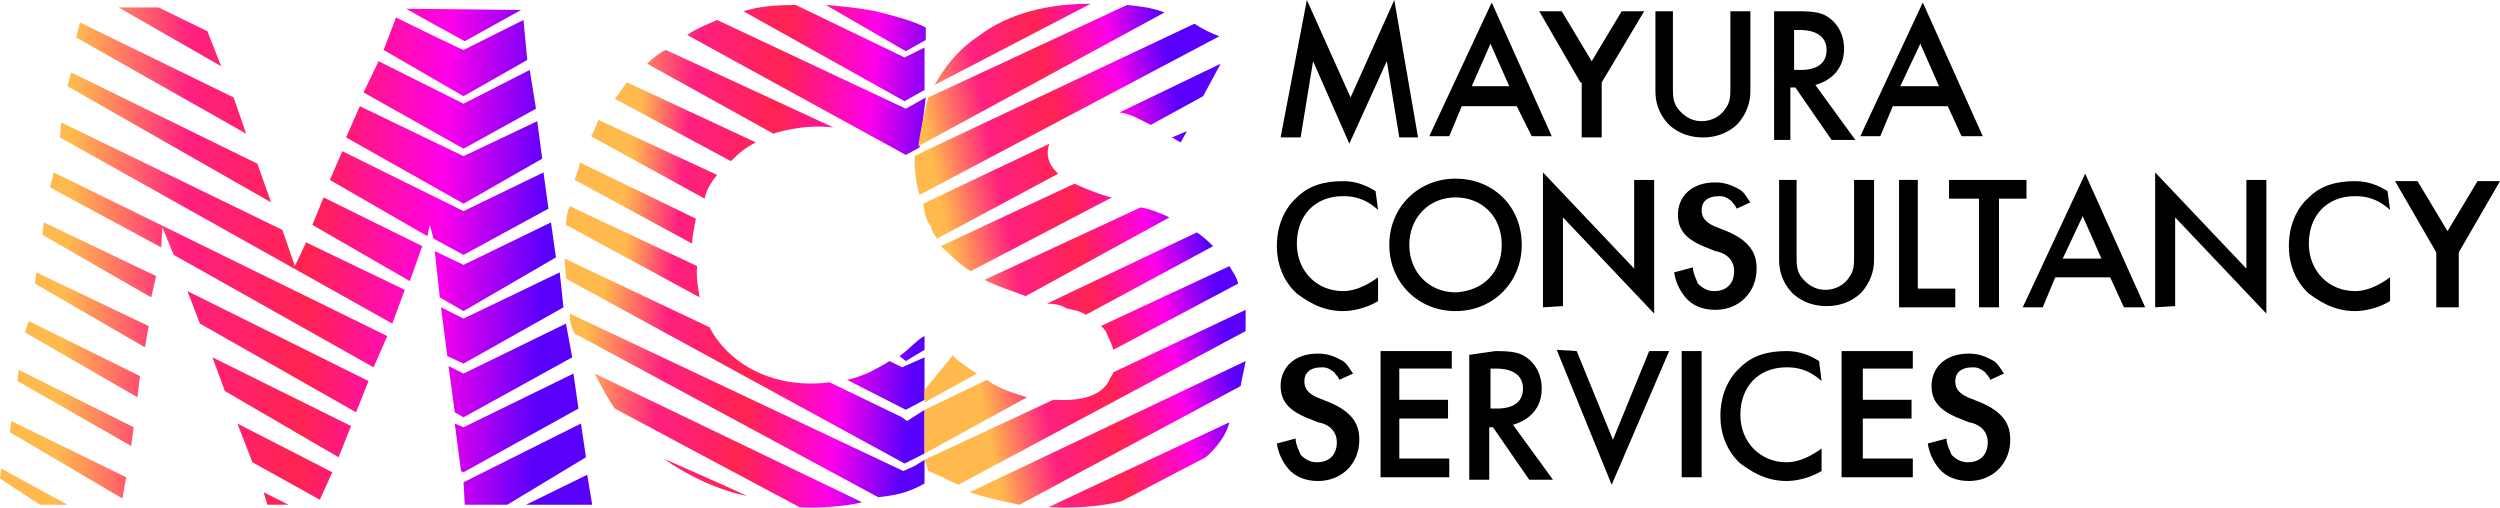 <?xml version="1.0" encoding="UTF-8"?><svg id="Layer_2" xmlns="http://www.w3.org/2000/svg" xmlns:xlink="http://www.w3.org/1999/xlink" viewBox="0 0 200.1 40.63"><defs><style>.cls-1{fill:url(#linear-gradient-2);}.cls-2{fill:url(#linear-gradient-51);}.cls-3{fill:url(#linear-gradient-17);}.cls-4{fill:url(#linear-gradient-43);}.cls-5{fill:url(#linear-gradient-15);}.cls-6{fill:url(#linear-gradient-18);}.cls-7{fill:url(#linear-gradient-56);}.cls-8{fill:url(#linear-gradient-40);}.cls-9{fill:url(#linear-gradient-52);}.cls-10{fill:url(#linear-gradient-28);}.cls-11{fill:url(#linear-gradient-14);}.cls-12{fill:url(#linear-gradient-36);}.cls-13{fill:url(#linear-gradient-20);}.cls-14{fill:url(#linear-gradient-6);}.cls-15{fill:url(#linear-gradient-53);}.cls-16{isolation:isolate;}.cls-17{fill:url(#linear-gradient-35);}.cls-18{fill:url(#linear-gradient-48);}.cls-19{fill:url(#linear-gradient-32);}.cls-20{fill:url(#linear-gradient-11);}.cls-21{fill:url(#linear-gradient-50);}.cls-22{fill:url(#linear-gradient-39);}.cls-23{fill:url(#linear-gradient-10);}.cls-24{fill:url(#linear-gradient-49);}.cls-25{fill:url(#linear-gradient-37);}.cls-26{fill:url(#linear-gradient-16);}.cls-27{fill:url(#linear-gradient-31);}.cls-28{fill:url(#linear-gradient-41);}.cls-29{fill:url(#linear-gradient-21);}.cls-30{fill:url(#linear-gradient-25);}.cls-31{fill:url(#linear-gradient-5);}.cls-32{fill:url(#linear-gradient-54);}.cls-33{fill:url(#linear-gradient-45);}.cls-34{fill:url(#linear-gradient-55);}.cls-35{fill:url(#linear-gradient-34);}.cls-36{fill:url(#linear-gradient-7);}.cls-37{fill:url(#linear-gradient-24);}.cls-38{fill:url(#linear-gradient-9);}.cls-39{fill:url(#linear-gradient-22);}.cls-40{fill:url(#linear-gradient-42);}.cls-41{fill:url(#linear-gradient-3);}.cls-42{fill:url(#linear-gradient);}.cls-43{fill:url(#linear-gradient-27);}.cls-44{fill:url(#linear-gradient-33);}.cls-45{fill:url(#linear-gradient-38);}.cls-46{fill:url(#linear-gradient-29);}.cls-47{fill:url(#linear-gradient-30);}.cls-48{fill:url(#linear-gradient-23);}.cls-49{fill:url(#linear-gradient-19);}.cls-50{fill:url(#linear-gradient-4);}.cls-51{fill:url(#linear-gradient-8);}.cls-52{fill:url(#linear-gradient-44);}.cls-53{fill:url(#linear-gradient-47);}.cls-54{fill:url(#linear-gradient-46);}.cls-55{fill:url(#linear-gradient-12);}.cls-56{fill:url(#linear-gradient-13);}.cls-57{fill:url(#linear-gradient-26);}</style><linearGradient id="linear-gradient" x1="46.11" y1="-1154.4" x2="72.35" y2="-1157.24" gradientTransform="translate(0 -1120.2) scale(1 -1)" gradientUnits="userSpaceOnUse"><stop offset="0" stop-color="#ffb94d"/><stop offset=".24" stop-color="#ff2080"/><stop offset=".51" stop-color="#ff2351"/><stop offset=".78" stop-color="#ff00e9"/><stop offset="1" stop-color="#5900fd"/></linearGradient><linearGradient id="linear-gradient-2" x1="46.43" y1="-1151.4" x2="72.68" y2="-1154.24" xlink:href="#linear-gradient"/><linearGradient id="linear-gradient-3" x1="46.82" y1="-1147.81" x2="73.07" y2="-1150.64" gradientTransform="translate(0 -1120.2) scale(1 -1)" gradientUnits="userSpaceOnUse"><stop offset=".04" stop-color="#ffb94d"/><stop offset=".24" stop-color="#ff2080"/><stop offset=".51" stop-color="#ff2351"/><stop offset=".78" stop-color="#ff00e9"/><stop offset="1" stop-color="#5900fd"/></linearGradient><linearGradient id="linear-gradient-4" x1="47.66" y1="-1140.01" x2="73.91" y2="-1142.85" gradientTransform="translate(0 -1120.2) scale(1 -1)" gradientUnits="userSpaceOnUse"><stop offset=".09" stop-color="#ffb94d"/><stop offset=".24" stop-color="#ff2080"/><stop offset=".51" stop-color="#ff2351"/><stop offset=".78" stop-color="#ff00e9"/><stop offset="1" stop-color="#5900fd"/></linearGradient><linearGradient id="linear-gradient-5" x1="46.8" y1="-1148.04" x2="73.04" y2="-1150.88" xlink:href="#linear-gradient"/><linearGradient id="linear-gradient-6" x1="48.08" y1="-1136.15" x2="74.33" y2="-1138.98" gradientTransform="translate(0 -1120.2) scale(1 -1)" gradientUnits="userSpaceOnUse"><stop offset=".07" stop-color="#ffb94d"/><stop offset=".24" stop-color="#ff2080"/><stop offset=".51" stop-color="#ff2351"/><stop offset=".78" stop-color="#ff00e9"/><stop offset="1" stop-color="#5900fd"/></linearGradient><linearGradient id="linear-gradient-7" x1="47.09" y1="-1145.27" x2="73.34" y2="-1148.11" xlink:href="#linear-gradient"/><linearGradient id="linear-gradient-8" x1="48.47" y1="-1132.55" x2="74.72" y2="-1135.39" gradientTransform="translate(0 -1120.2) scale(1 -1)" gradientUnits="userSpaceOnUse"><stop offset=".08" stop-color="#ffb94d"/><stop offset=".24" stop-color="#ff2080"/><stop offset=".51" stop-color="#ff2351"/><stop offset=".78" stop-color="#ff00e9"/><stop offset="1" stop-color="#5900fd"/></linearGradient><linearGradient id="linear-gradient-9" x1="48.82" y1="-1129.35" x2="75.06" y2="-1132.19" gradientTransform="translate(0 -1120.2) scale(1 -1)" gradientUnits="userSpaceOnUse"><stop offset=".09" stop-color="#ffb94d"/><stop offset=".24" stop-color="#ff2080"/><stop offset=".51" stop-color="#ff2351"/><stop offset=".78" stop-color="#ff00e9"/><stop offset="1" stop-color="#5900fd"/></linearGradient><linearGradient id="linear-gradient-10" x1="49.11" y1="-1126.63" x2="75.36" y2="-1129.47" xlink:href="#linear-gradient"/><linearGradient id="linear-gradient-11" x1="49.23" y1="-1125.5" x2="75.48" y2="-1128.34" xlink:href="#linear-gradient"/><linearGradient id="linear-gradient-12" x1="49.56" y1="-1122.45" x2="75.81" y2="-1125.29" xlink:href="#linear-gradient"/><linearGradient id="linear-gradient-13" x1="49.79" y1="-1120.33" x2="76.04" y2="-1123.16" xlink:href="#linear-gradient"/><linearGradient id="linear-gradient-14" x1="45.8" y1="-1157.25" x2="72.05" y2="-1160.09" xlink:href="#linear-gradient"/><linearGradient id="linear-gradient-15" x1="4.49" y1="-1159.28" x2="42.62" y2="-1161.06" xlink:href="#linear-gradient"/><linearGradient id="linear-gradient-16" x1="4.6" y1="-1156.97" x2="42.73" y2="-1158.74" xlink:href="#linear-gradient"/><linearGradient id="linear-gradient-17" x1="4.79" y1="-1152.79" x2="42.92" y2="-1154.57" xlink:href="#linear-gradient"/><linearGradient id="linear-gradient-18" x1="4.49" y1="-1159.32" x2="42.62" y2="-1161.09" xlink:href="#linear-gradient"/><linearGradient id="linear-gradient-19" x1="4.97" y1="-1148.87" x2="43.1" y2="-1150.65" xlink:href="#linear-gradient"/><linearGradient id="linear-gradient-20" x1="4.63" y1="-1156.33" x2="42.75" y2="-1158.1" xlink:href="#linear-gradient"/><linearGradient id="linear-gradient-21" x1="5.16" y1="-1144.9" x2="43.29" y2="-1146.68" xlink:href="#linear-gradient"/><linearGradient id="linear-gradient-22" x1="4.83" y1="-1152" x2="42.96" y2="-1153.77" xlink:href="#linear-gradient"/><linearGradient id="linear-gradient-23" x1="5.35" y1="-1140.89" x2="43.47" y2="-1142.66" xlink:href="#linear-gradient"/><linearGradient id="linear-gradient-24" x1="4.81" y1="-1152.34" x2="42.94" y2="-1154.12" xlink:href="#linear-gradient"/><linearGradient id="linear-gradient-25" x1="5.03" y1="-1147.57" x2="43.16" y2="-1149.35" xlink:href="#linear-gradient"/><linearGradient id="linear-gradient-26" x1="5.33" y1="-1141.25" x2="43.46" y2="-1143.03" xlink:href="#linear-gradient"/><linearGradient id="linear-gradient-27" x1="5.01" y1="-1148.17" x2="43.13" y2="-1149.94" xlink:href="#linear-gradient"/><linearGradient id="linear-gradient-28" x1="5.5" y1="-1137.46" x2="43.63" y2="-1139.24" xlink:href="#linear-gradient"/><linearGradient id="linear-gradient-29" x1="5.2" y1="-1143.99" x2="43.33" y2="-1145.76" xlink:href="#linear-gradient"/><linearGradient id="linear-gradient-30" x1="5.47" y1="-1138.24" x2="43.6" y2="-1140.01" xlink:href="#linear-gradient"/><linearGradient id="linear-gradient-31" x1="5.81" y1="-1130.83" x2="43.94" y2="-1132.61" xlink:href="#linear-gradient"/><linearGradient id="linear-gradient-32" x1="5.39" y1="-1139.91" x2="43.52" y2="-1141.69" xlink:href="#linear-gradient"/><linearGradient id="linear-gradient-33" x1="4.66" y1="-1155.62" x2="42.79" y2="-1157.39" xlink:href="#linear-gradient"/><linearGradient id="linear-gradient-34" x1="4.57" y1="-1157.54" x2="42.7" y2="-1159.31" xlink:href="#linear-gradient"/><linearGradient id="linear-gradient-35" x1="6.02" y1="-1126.12" x2="44.15" y2="-1127.9" xlink:href="#linear-gradient"/><linearGradient id="linear-gradient-36" x1="5.61" y1="-1135.21" x2="43.74" y2="-1136.98" xlink:href="#linear-gradient"/><linearGradient id="linear-gradient-37" x1="6.19" y1="-1122.73" x2="44.32" y2="-1124.5" xlink:href="#linear-gradient"/><linearGradient id="linear-gradient-38" x1="5.79" y1="-1131.34" x2="43.92" y2="-1133.11" xlink:href="#linear-gradient"/><linearGradient id="linear-gradient-39" x1="5.98" y1="-1127.31" x2="44.1" y2="-1129.08" xlink:href="#linear-gradient"/><linearGradient id="linear-gradient-40" x1="6.16" y1="-1123.3" x2="44.29" y2="-1125.07" xlink:href="#linear-gradient"/><linearGradient id="linear-gradient-41" x1="6.28" y1="-1120.71" x2="44.41" y2="-1122.48" xlink:href="#linear-gradient"/><linearGradient id="linear-gradient-42" x1="78.75" y1="-1153.09" x2="98.48" y2="-1149.05" xlink:href="#linear-gradient"/><linearGradient id="linear-gradient-43" x1="77.73" y1="-1148.13" x2="97.47" y2="-1144.09" xlink:href="#linear-gradient"/><linearGradient id="linear-gradient-44" x1="78.09" y1="-1149.9" x2="97.83" y2="-1145.86" xlink:href="#linear-gradient"/><linearGradient id="linear-gradient-45" x1="77.09" y1="-1145.02" x2="96.83" y2="-1140.98" xlink:href="#linear-gradient"/><linearGradient id="linear-gradient-46" x1="76.56" y1="-1142.42" x2="96.3" y2="-1138.39" xlink:href="#linear-gradient"/><linearGradient id="linear-gradient-47" x1="75.99" y1="-1139.6" x2="95.72" y2="-1135.56" xlink:href="#linear-gradient"/><linearGradient id="linear-gradient-48" x1="75.32" y1="-1136.35" x2="95.06" y2="-1132.32" xlink:href="#linear-gradient"/><linearGradient id="linear-gradient-49" x1="74.42" y1="-1131.94" x2="94.16" y2="-1127.9" xlink:href="#linear-gradient"/><linearGradient id="linear-gradient-50" x1="74.24" y1="-1131.07" x2="93.98" y2="-1127.03" xlink:href="#linear-gradient"/><linearGradient id="linear-gradient-51" x1="73.6" y1="-1127.94" x2="93.34" y2="-1123.9" xlink:href="#linear-gradient"/><linearGradient id="linear-gradient-52" x1="73.04" y1="-1125.18" x2="92.77" y2="-1121.14" xlink:href="#linear-gradient"/><linearGradient id="linear-gradient-53" x1="78.91" y1="-1153.9" x2="98.65" y2="-1149.86" xlink:href="#linear-gradient"/><linearGradient id="linear-gradient-54" x1="79.57" y1="-1157.12" x2="99.31" y2="-1153.08" xlink:href="#linear-gradient"/><linearGradient id="linear-gradient-55" x1="80.16" y1="-1160.02" x2="99.9" y2="-1155.98" xlink:href="#linear-gradient"/><linearGradient id="linear-gradient-56" x1="75.08" y1="-1135.17" x2="94.82" y2="-1131.14" xlink:href="#linear-gradient"/></defs><g id="Layer_1-2"><g><g><path d="M102.5,11l2.1-11,3.5,7.8,3.5-7.8,1.9,11h-1.5l-1-6.1-3,6.6-2.9-6.6-1,6.1h-1.6Z"/><path d="M121.4,8.5h-4.4l-1,2.4h-1.6L119.4,.2l4.8,10.7h-1.6l-1.2-2.4Zm-.6-1.6l-1.5-3.4-1.5,3.4h3Z"/><path d="M126.5,6.6l-3.3-5.7h1.8l2.4,4,2.4-4h1.8l-3.4,5.7v4.4h-1.6V6.6h-.1Z"/><path d="M133.9,.9V7.1c0,.5,0,1.1,.4,1.6s1,1,1.9,1,1.6-.5,1.9-1c.4-.5,.4-1.1,.4-1.6V.9h1.6V7.3c0,.9-.3,1.8-1,2.6-.5,.5-1.4,1.1-2.8,1.1s-2.3-.6-2.8-1.1c-.8-.9-1-1.8-1-2.6V.9h1.4Z"/><path d="M143.9,.9c1.3,0,2,.1,2.6,.6,1,.8,1.1,1.9,1.1,2.4,0,1.5-.9,2.5-2.3,2.9l3.2,4.4h-1.9l-2.9-4.2h-.4v4.2h-1.3V.9h1.9Zm-.3,4.7h.5c.4,0,2.1,0,2.1-1.6,0-1.4-1.4-1.6-2.1-1.6h-.5v3.2Z"/><path d="M155.9,8.5h-4.4l-1,2.4h-1.6L153.9,.2l4.8,10.7h-1.7l-1.1-2.4Zm-.7-1.6l-1.5-3.4-1.6,3.4h3.1Z"/><path d="M110.3,16.8c-1.1-1-2.1-1.1-2.8-1.1-2.3,0-3.7,1.6-3.7,3.8s1.6,3.8,3.7,3.8c1.1,0,2.1-.6,2.8-1.1v1.9c-1,.6-2.1,.8-2.8,.8-1.8,0-3-.9-3.7-1.4-1.1-1-1.6-2.4-1.6-3.8,0-1.9,.8-3.2,1.6-3.9,1-1,2.3-1.3,3.7-1.3,1,0,1.8,.3,2.6,.8l.2,1.5h0Z"/><path d="M121.8,19.6c0,3-2.3,5.3-5.3,5.3s-5.3-2.3-5.3-5.3,2.3-5.3,5.3-5.3c3,0,5.3,2.2,5.3,5.3Zm-1.6,0c0-2.3-1.6-3.8-3.7-3.8s-3.7,1.6-3.7,3.8,1.6,3.8,3.7,3.8c2.2-.1,3.7-1.6,3.7-3.8Z"/><path d="M123.5,24.6V13.8l7.3,7.7v-7.1h1.6v10.7l-7.3-7.7v7.1l-1.6,.1h0Z"/><path d="M139,16.7c-.1-.3-.3-.4-.4-.6-.4-.3-.6-.4-1-.4-1,0-1.4,.5-1.4,1.1,0,.4,.1,.9,1,1.3l1,.4c1.9,.8,2.4,1.8,2.4,3,0,1.9-1.4,3.3-3.3,3.3-1.1,0-1.9-.4-2.4-1s-.8-1.3-.9-2l1.5-.4c0,.5,.3,1,.4,1.3,.4,.4,.8,.6,1.3,.6,1,0,1.6-.6,1.6-1.6s-.8-1.5-1.5-1.6l-1-.4c-.9-.4-2-1-2-2.5,0-1.4,1-2.6,3-2.6,1,0,1.6,.4,2,.6,.4,.3,.5,.6,.8,1l-1.1,.5Z"/><path d="M143.8,14.4v6.2c0,.5,0,1.1,.4,1.6s1,1,1.9,1,1.6-.5,1.9-1c.4-.5,.4-1.1,.4-1.6v-6.2h1.6v6.4c0,.9-.3,1.8-1,2.6-.5,.5-1.4,1.1-2.8,1.1s-2.3-.6-2.8-1.1c-.8-.9-1-1.8-1-2.6v-6.4h1.4Z"/><path d="M153.5,14.4v8.7h3v1.5h-4.5V14.4h1.5Z"/><path d="M160,15.9v8.7h-1.6V15.9h-2.4v-1.5h6.2v1.5s-2.2,0-2.2,0Z"/><path d="M168.9,22.2h-4.4l-1,2.4h-1.6l5-10.7,4.8,10.7h-1.7l-1.1-2.4Zm-.7-1.5l-1.5-3.4-1.6,3.4h3.1Z"/><path d="M172.5,24.6V13.8l7.3,7.7v-7.1h1.6v10.7l-7.3-7.7v7.1l-1.6,.1h0Z"/><path d="M191.3,16.8c-1.1-1-2.1-1.1-2.8-1.1-2.3,0-3.7,1.6-3.7,3.8s1.6,3.8,3.7,3.8c1.1,0,2.1-.6,2.8-1.1v1.9c-1,.6-2.1,.8-2.8,.8-1.8,0-3-.9-3.7-1.4-1.1-1-1.6-2.4-1.6-3.8,0-1.9,.8-3.2,1.6-3.9,1-1,2.3-1.3,3.7-1.3,1,0,1.8,.3,2.6,.8l.2,1.5h0Z"/><path d="M195,20.2l-3.3-5.7h1.8l2.4,4,2.4-4h1.8l-3.3,5.7v4.4h-1.8v-4.4Z"/><path d="M107.2,30.4c-.1-.3-.3-.4-.4-.6-.4-.3-.6-.4-1-.4-1,0-1.4,.5-1.4,1.1,0,.4,.1,.9,1,1.3l1,.4c1.9,.8,2.4,1.8,2.4,3,0,1.9-1.4,3.3-3.3,3.3-1.1,0-1.9-.4-2.4-1s-.8-1.3-.9-2l1.5-.4c0,.5,.3,1,.4,1.3,.4,.4,.8,.6,1.3,.6,1,0,1.6-.6,1.6-1.6s-.8-1.5-1.5-1.6l-1-.4c-.9-.4-2-1-2-2.5,0-1.4,1-2.6,3-2.6,1,0,1.6,.4,2,.6,.4,.3,.5,.6,.8,1l-1.1,.5Z"/><path d="M116,29.5h-4v2.5h3.9v1.5h-3.9v3.2h4v1.5h-5.5v-10.1h5.7v1.4s-.2,0-.2,0Z"/><path d="M119.7,28.1c1.3,0,2,.1,2.6,.6,1,.8,1.1,1.9,1.1,2.4,0,1.5-.9,2.5-2.3,2.9l3.2,4.4h-1.9l-2.9-4.2h-.3v4.2h-1.6v-10l2.1-.3h0Zm-.4,4.6h.5c.4,0,2.1,0,2.1-1.6,0-1.4-1.4-1.6-2.1-1.6h-.5v3.2Z"/><path d="M126.2,28.1l2.9,7.1,2.9-7.1h1.6l-4.6,10.7-4.4-10.8,1.6,.1h0Z"/><path d="M136.2,28.1v10.1h-1.6v-10.1h1.6Z"/><path d="M145.8,30.5c-1.1-1-2.1-1.1-2.8-1.1-2.3,0-3.7,1.6-3.7,3.8s1.6,3.8,3.7,3.8c1.1,0,2.1-.6,2.8-1.1v1.8c-1,.6-2.1,.8-2.8,.8-1.8,0-3-.9-3.7-1.4-1.1-1-1.6-2.4-1.6-3.8,0-1.9,.8-3.2,1.6-3.9,1-1,2.3-1.3,3.7-1.3,1,0,1.8,.3,2.6,.8l.2,1.6h0Z"/><path d="M153.1,29.5h-4v2.5h3.9v1.5h-3.9v3.2h4v1.5h-5.7v-10.1h5.7v1.4Z"/><path d="M159.3,30.4c-.1-.3-.3-.4-.4-.6-.4-.3-.6-.4-1-.4-1,0-1.4,.5-1.4,1.1,0,.4,.1,.9,1,1.3l1,.4c1.9,.8,2.4,1.8,2.4,3,0,1.9-1.4,3.3-3.3,3.3-1.1,0-1.9-.4-2.4-1s-.8-1.3-.9-2l1.5-.4c0,.5,.3,1,.4,1.3,.4,.4,.8,.6,1.3,.6,1,0,1.6-.6,1.6-1.6s-.8-1.5-1.5-1.6l-1-.4c-.9-.4-2-1-2-2.5,0-1.4,1-2.6,3-2.6,1,0,1.6,.4,2,.6,.4,.3,.5,.6,.8,1l-1.1,.5Z"/></g><g><g class="cls-16"><path class="cls-42" d="M69,40.2c-1.1,.3-3.5,.5-5,.4l-14.8-7.9c-.6-.9-1.1-1.8-1.6-2.8l21.4,10.3Z"/><path class="cls-1" d="M74,36.8v1.9c-1.1,.6-1.9,.9-3.7,1.1l-24.3-13.1c-.3-.5-.4-1-.4-1.6l26.7,12.6,.9-.4,.8-.5Z"/><path class="cls-41" d="M74,32.8v3.5l-1.6,.8-27.1-14.8c0-.5-.1-1-.1-1.6l11.6,5.5c.4,.8,.9,1.4,1.4,1.9,2.1,2.1,5.2,2.9,8.2,2.5l5.8,2.8,.4,.3,1.4-.9Z"/><path class="cls-50" d="M56,23.8l-10.7-5.8c0-.5,.1-1,.3-1.5l10.2,4.8c-.1,1,.1,1.8,.2,2.5Z"/><path class="cls-31" d="M74,28.6v3.4l-1.5,.8-4.7-2.4c.6-.1,1.3-.4,1.8-.6,.5-.3,1-.5,1.6-.9l1,.5,1.8-.8Z"/><path class="cls-14" d="M55.7,17.5c-.1,.6-.3,1.4-.3,2l-9.4-5.1c.1-.4,.4-1,.4-1.4l9.3,4.5Z"/><path class="cls-36" d="M74,26.9v1.1l-1.5,.9-.5-.4c.6-.4,1.1-1,1.8-1.5l.2-.1Z"/><path class="cls-51" d="M57.4,14c-.5,.6-.9,1.3-1,1.9l-9.1-5c.3-.4,.4-.9,.6-1.3l9.5,4.4Z"/><path class="cls-38" d="M60.5,11.4c-.8,.4-1.3,.8-2,1.5l-9.3-5c.4-.4,.6-.9,1-1.3l10.3,4.8Z"/><path class="cls-23" d="M66.7,10.2c-2.6-.3-4.8,.5-4.8,.5l-10.1-5.6c.4-.4,1-.9,1.5-1.1l13.4,6.2Z"/><path class="cls-20" d="M74.1,7.8l-1.6,.9L57.4,1.6c-.9,.4-1.7,.7-2.4,1.2l17.5,9.6,1.1-.6,.5-4Z"/><path class="cls-55" d="M74,3.8v3.4l-1.6,.9L59.5,.9c1.3-.4,2.6-.5,4.2-.5h0l8.7,4.2,1.6-.8Z"/><path class="cls-56" d="M74.1,2.2v1l-1.6,.9-6.4-3.7c1.4,.1,3.2,.3,4.4,.6,1.1,.3,2.4,.6,3.6,1.2Z"/><path class="cls-11" d="M59.8,39.7c-2.4-.5-4.7-1.6-6.7-3,2,.9,4.8,2.1,6.7,3Z"/></g><g><polygon class="cls-5" points="5.4 40.4 .1 37.5 0 38.3 3.2 40.4 5.4 40.4"/><polygon class="cls-26" points="10.1 38.2 .9 33.7 .8 34.6 9.8 39.9 10.1 38.2"/><polygon class="cls-3" points="10.7 34.2 1.5 29.6 1.4 30.5 10.5 35.7 10.7 34.2"/><polygon class="cls-6" points="23.1 40.4 21.1 39.4 21.4 40.4 23.1 40.4"/><polygon class="cls-49" points="11.2 30.1 2.3 25.7 2 26.6 11 31.8 11.2 30.1"/><polygon class="cls-13" points="19 33.9 26.6 37.8 25.6 40 20.2 37 20.2 37 19 33.9"/><polygon class="cls-29" points="11.9 26.1 2.9 21.8 2.8 22.7 11.6 27.8 11.9 26.1"/><polygon class="cls-39" points="17 28.6 28.1 34.1 27.1 36.6 18 31.3 17 28.6"/><polygon class="cls-48" points="12.5 22.1 3.5 17.8 3.4 18.8 12.1 23.8 12.5 22.1"/><polygon class="cls-37" points="36.4 33.9 37.1 34.2 45.9 29.9 46.3 32.7 46.3 32.7 37.1 37.8 36.9 37.7 36.4 33.9"/><polygon class="cls-30" points="15 23.3 15 23.3 29.5 30.5 28.5 33 16 25.9 15 23.3"/><polygon class="cls-57" points="29.9 29.4 13.9 20.4 13 18.2 12.9 19.8 4 15 4.3 13.8 31 26.9 29.9 29.4"/><polygon class="cls-43" points="45.3 25.9 37.1 29.9 35.9 29.3 36.4 33 37.1 33.4 45.8 28.6 45.3 25.9"/><polygon class="cls-10" points="32.4 23.2 24.5 19.4 23.6 21.3 22.6 18.4 4.9 9.8 4.8 11 31.4 25.9 32.4 23.2"/><polygon class="cls-46" points="35.3 24.6 37.1 25.5 44.8 21.8 44.8 21.8 45.1 24.6 45.1 24.6 37.1 29.1 35.8 28.5 35.3 24.6"/><polygon class="cls-47" points="33.8 19.7 25.9 15.8 25 18 32.8 22.5 33.8 19.7"/><polygon class="cls-27" points="20.6 13.1 5.7 5.8 5.4 6.9 21.7 16.2 20.6 13.1"/><polygon class="cls-19" points="34.8 20.1 37.1 21.2 44.1 17.8 44.5 20.6 37.1 24.9 35.2 23.8 34.8 20.1"/><polygon class="cls-44" points="37.2 40.4 40.6 40.4 46.9 36.6 46.9 36.6 46.9 36.6 46.5 33.9 46.5 33.9 37.1 38.6 37.2 40.4"/><polygon class="cls-35" points="47.4 40.4 47 38 42.1 40.4 47.4 40.4"/><polygon class="cls-17" points="18.7 7.8 6.4 1.8 6.1 3 19.7 10.7 18.7 7.8"/><polygon class="cls-12" points="43.9 16.7 37.1 20.4 34.7 19.1 34.7 19.1 34.4 18 34.2 18.9 26.4 14.4 27.4 12.1 37.1 16.9 43.5 13.8 43.9 16.7"/><polygon class="cls-25" points="16.6 2.5 12.7 .6 9.5 .6 17.7 5.3 16.6 2.5"/><polyline class="cls-45" points="43 9.7 37.1 12.5 28.8 8.5 27.7 11 37.1 16.3 43.4 12.7"/><polyline class="cls-22" points="42.4 5.6 37.1 8.3 30.3 4.9 29.1 7.4 37.1 11.9 42.9 8.7 42.9 8.7"/><path class="cls-8" d="M41.9,1.6c-1.6,.8-4.8,2.4-4.8,2.4-.1,0-4.2-2-5.4-2.6l-1,2.6,6.4,3.7,5.1-2.9"/><path class="cls-28" d="M41.7,.8l-4.5,2.5s-3.3-1.8-4.7-2.6l9.2,.1h0Z"/></g><g class="cls-16"><path class="cls-40" d="M82.2,31.8l-8.2,4.5v-3.5l5-2.4h0c.4,.3,.6,.4,.6,.4,.9,.5,1.7,.7,2.6,1Z"/><path class="cls-4" d="M99.1,22.7l-10,5.3c-.1-.5-.4-1-.6-1.5-.1-.1-.3-.4-.4-.4l10.3-4.8c.3,.5,.6,.9,.7,1.4Z"/><path class="cls-52" d="M78.2,29.9l-4.2,2.3v-1l2.3-2.8c-.1,.1,.9,.9,1.9,1.5Z"/><path class="cls-33" d="M97.1,19.7l-10.2,5.5c-.4-.3-1-.4-1.5-.5-.5-.3-1-.4-1.6-.4l12-5.7c.3,.2,.8,.6,1.3,1.1Z"/><path class="cls-54" d="M93.6,17.4l-11.5,6.3c-1.1-.4-2.3-.8-3.3-1.3l12.5-5.8c.6,.1,1.5,.4,2.3,.8Z"/><path class="cls-53" d="M89,15.8l-11.3,5.9h0c-.9-.5-1.6-1.3-2.4-2l10.7-5c1.5,.7,2.8,1.1,3,1.1Z"/><path class="cls-18" d="M84.7,13.9l-9.7,5.2c-.3-.4-.4-.6-.5-1-.4-.5-.5-1.1-.6-1.8l10.1-4.8c-.4,1,.1,1.9,.7,2.4Z"/><path class="cls-24" d="M97.7,5.1l-1.4,2.6-4.2,2.3c-.8-.4-1.6-.9-2.5-1l8.1-3.9Z"/><path class="cls-21" d="M97.6,2.9l-24,12.7c-.3-1-.4-2-.4-3v-.1l.8-.4L95.6,1.9h0c.6,.4,1.4,.8,2,1Z"/><path class="cls-2" d="M93.2,1c-1-.4-2-.5-3-.6h0l-15.9,7.4s-.6,2.3-.8,3.9L93.2,1Z"/><path class="cls-9" d="M87.3,.3l-12.5,6.5c.9-1.6,2-2.9,3.5-3.9,2.5-1.9,5.7-2.6,9-2.6Z"/><path class="cls-15" d="M99.7,26.5l-23,12.3c-.9-.4-1.6-.8-2.4-1.1l-.3-.9,10.3-4.8h.1c1.6,.1,3.7-.1,4.4-1.6,.1-.3,.3-.4,.3-.6l10.6-5c0,.7,0,1.1,0,1.7Z"/><path class="cls-32" d="M99.7,28.9c-.1,.6-.3,1.4-.4,2l-17.7,9.5c-1.5-.3-2.8-.6-4-1l22.1-10.5Z"/><path class="cls-34" d="M98.4,33.8c-.4,1.6-1.9,2.8-1.9,2.8l-6.7,3.5c-1.4,.4-3.5,.6-5.9,.5l14.5-6.8Z"/><polygon class="cls-7" points="93.8 11 94.5 11.4 95 10.5 93.8 11"/></g></g></g></g></svg>